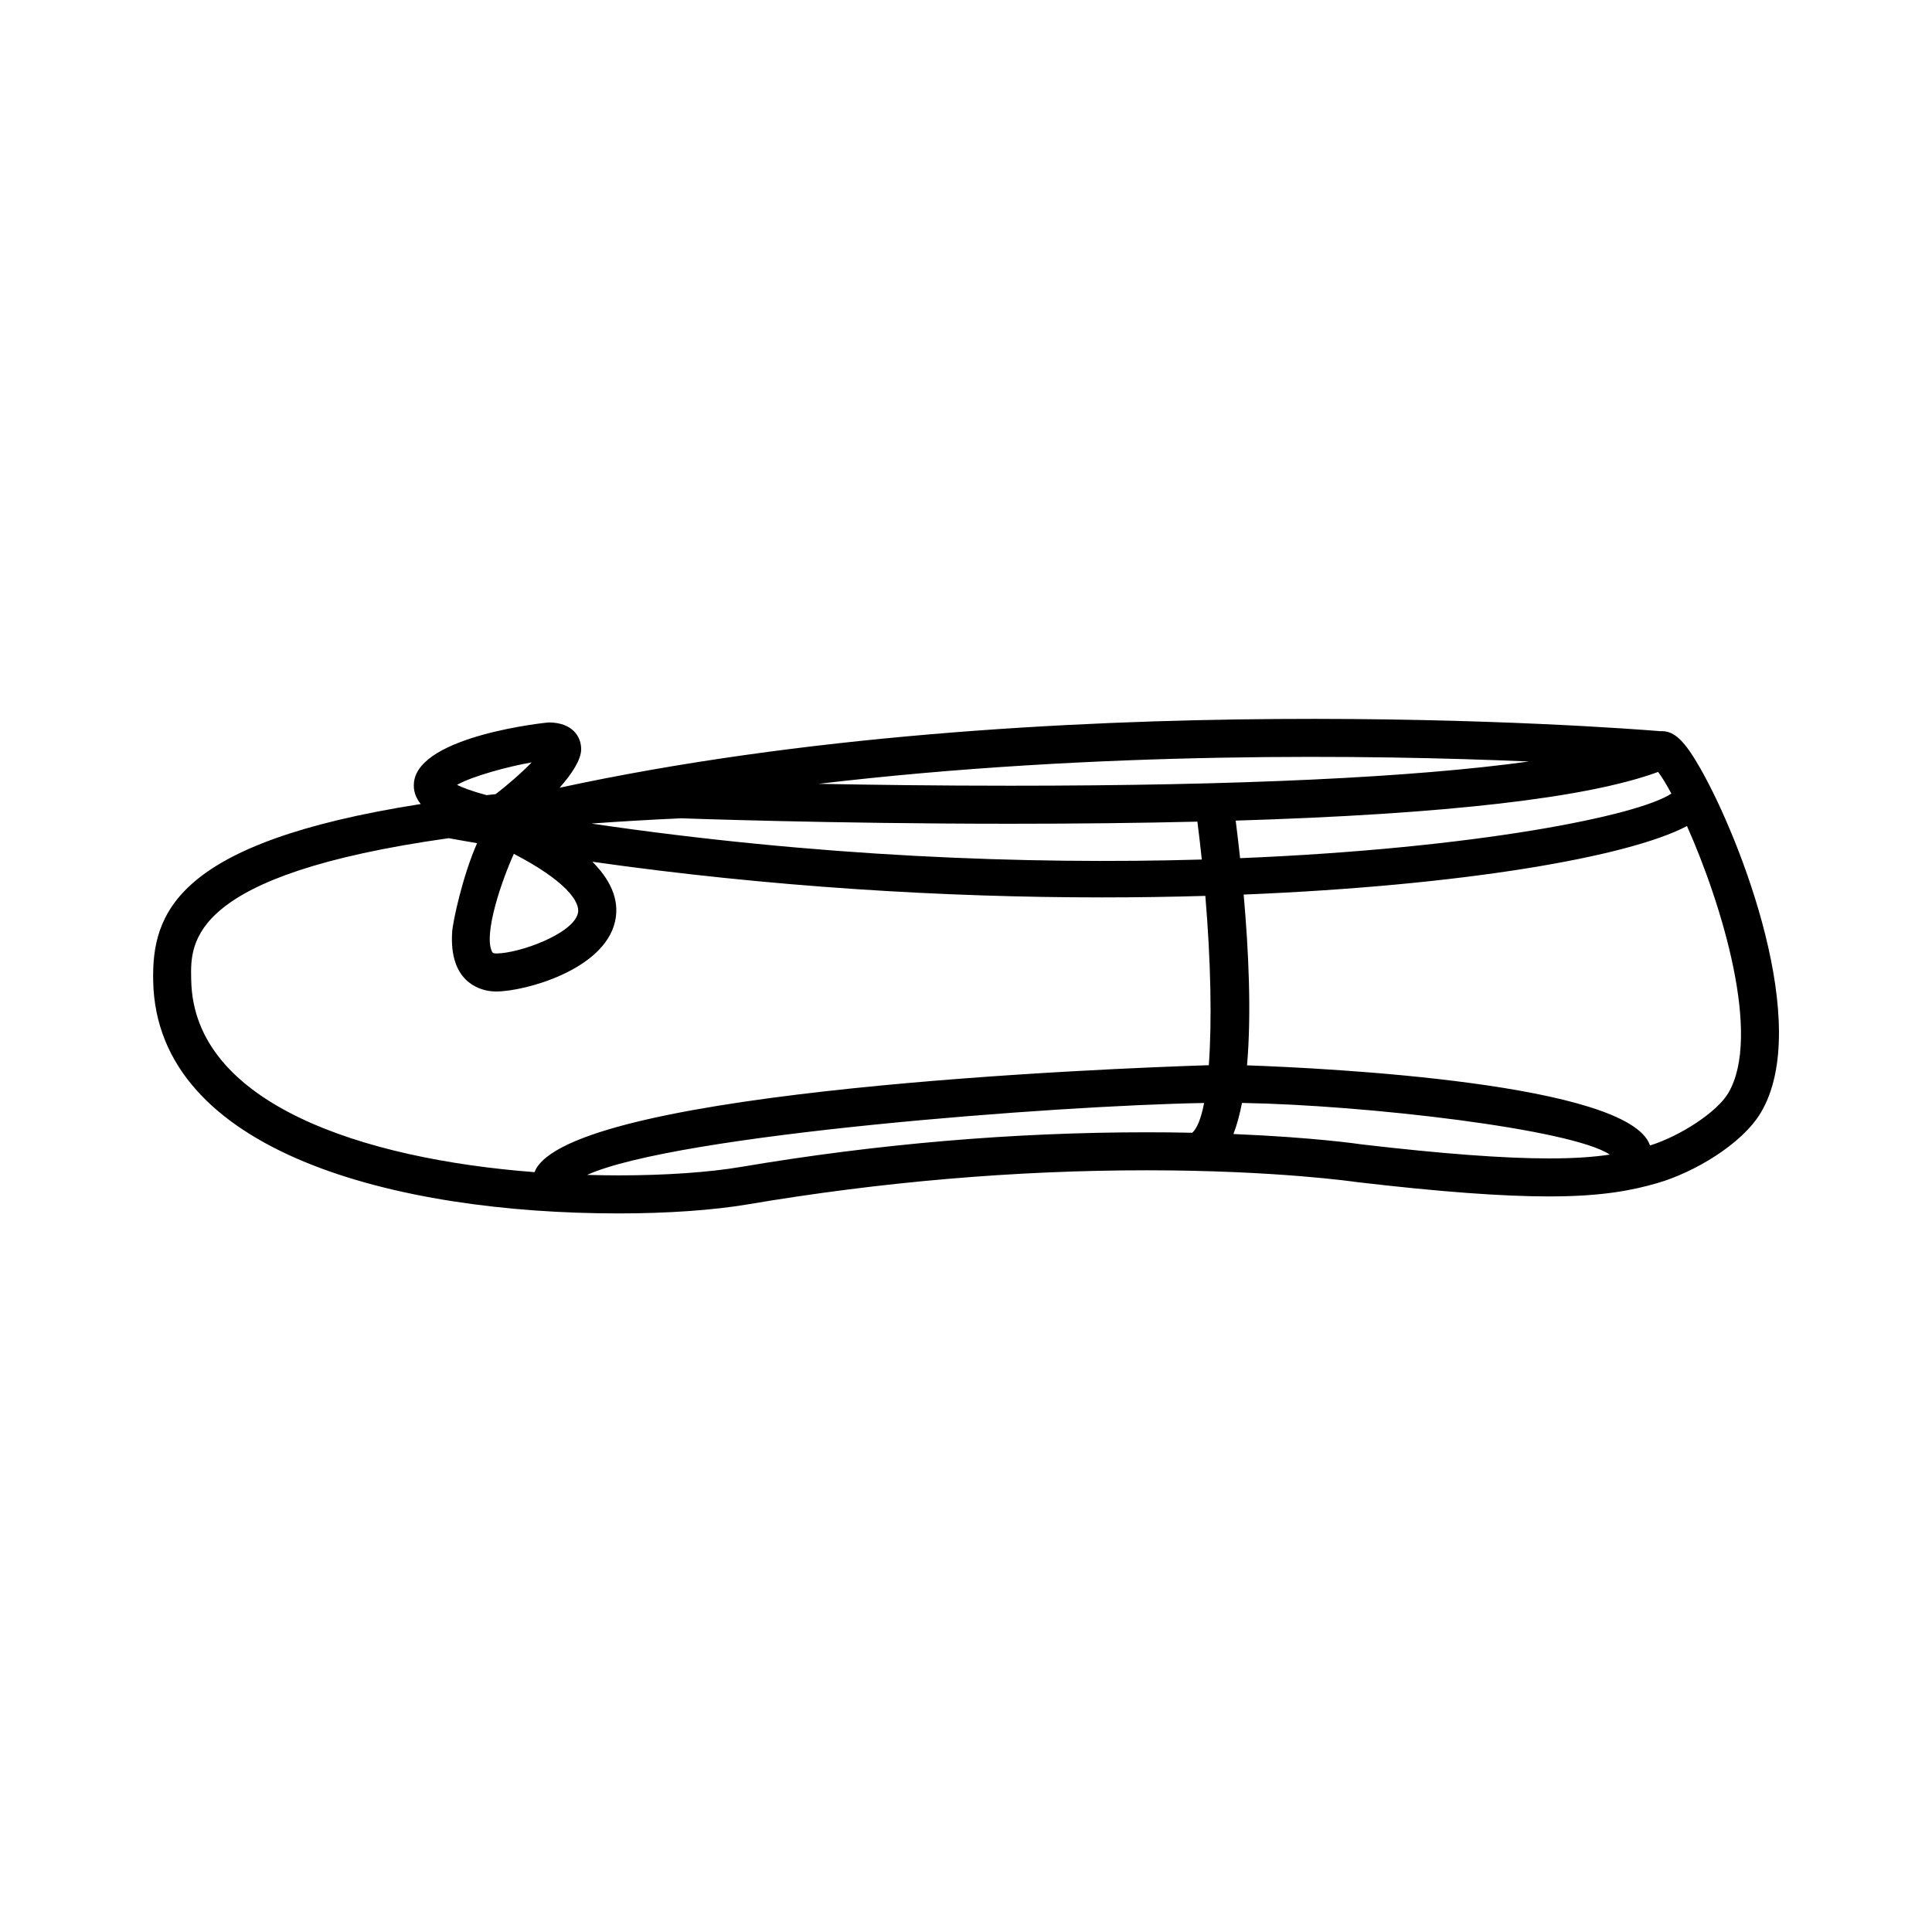 <?xml version="1.0" encoding="UTF-8"?>
<!-- Uploaded to: ICON Repo, www.iconrepo.com, Generator: ICON Repo Mixer Tools -->
<svg fill="#000000" width="800px" height="800px" version="1.1" viewBox="144 144 512 512" xmlns="http://www.w3.org/2000/svg">
 <path d="m594.64 347.69c-4.172-7.332-6.852-9.93-10.246-9.93l-0.359 0.012c-10.609-0.875-163.52-12.73-291.74 14.988 3.285-3.688 5.715-7.453 5.723-10.207 0.004-3.266-2.238-7.082-8.621-7.098-0.336 0-34.273 3.43-35.684 15.836-0.258 2.262 0.473 4.144 1.789 5.785-65 10.18-71.281 29.004-70.906 46.926 0.902 45.395 64.316 61.566 123.36 61.566 12.93 0 25.066-0.852 34.18-2.394 35.395-5.992 70.973-9.035 105.75-9.035 34.32 0 55.328 3.074 55.703 3.129 21.844 2.559 38.5 3.797 50.906 3.797 14.41 0 22.309-1.691 28.695-3.527 9.559-2.742 22.43-10.227 27.461-18.703 13.707-23.027-5.254-72.234-16.012-91.145zm-297.48 38.293c-1.238 5.523-15.633 10.695-21.637 10.695l-0.316-0.012c-0.645-0.082-0.711-0.215-0.875-0.59-2.176-4.769 2.66-18.797 5.844-25.797 13.445 6.981 17.68 12.613 16.984 15.703zm27.34-25.125c0.387 0.012 39.504 1.445 87.23 1.445h0.016c17.801 0 34.293-0.191 49.574-0.559 0.43 3.375 0.82 6.727 1.168 10.039-46.285 1.352-102.1-0.742-161.8-9.531 7.418-0.539 15.328-1.008 23.816-1.395zm146.97 0.613c55.727-1.699 93.27-6.016 111.95-12.902 0.984 1.305 2.191 3.273 3.508 5.734-8.734 5.875-51.863 14.559-114.29 17.121-0.383-3.555-0.781-6.906-1.168-9.953zm77.703-15.664c-30.48 4.219-76.883 6.418-137.43 6.418h-0.016c-18.949 0-36.473-0.227-50.812-0.5 74.055-8.773 146.93-7.707 188.25-5.918zm-284.06 6.188c4.055-2.301 13.574-4.875 19.789-5.953-2.812 2.91-6.805 6.332-9.559 8.418-0.789 0.09-1.617 0.172-2.398 0.262-4.016-1.078-6.473-2.043-7.832-2.727zm-70.438 51.812-0.012-0.52c-0.203-9.562-0.543-27.484 68.246-37.156 2.508 0.473 5.019 0.867 7.527 1.32-3.828 8.621-6.449 20.828-6.613 23.574-0.801 12.867 6.82 15.219 10.137 15.637 0.449 0.055 0.977 0.09 1.566 0.09 7.523 0 28.586-5.707 31.473-18.566 1.355-6.031-1.582-11.355-6.016-15.816 47.07 6.699 93.473 9.453 135.09 9.453 9.383 0 18.504-0.145 27.355-0.402 1.473 17.531 1.762 33.379 0.922 44.871-27.102 0.855-165.12 6.41-178.15 27.211-0.227 0.363-0.359 0.75-0.535 1.133-45.465-3.477-90.34-18.07-90.988-50.828zm145.78 49.426c-8.574 1.457-20.117 2.254-32.496 2.254-2.766 0-5.562-0.051-8.375-0.125 23.867-10.734 124.01-18.367 163.52-19.059-0.781 4.016-1.832 6.707-3.141 7.891-3.82-0.086-7.84-0.125-12.07-0.125-35.348-0.004-71.496 3.078-107.44 9.164zm164.47-5.949c-0.672-0.102-12.898-1.891-34.051-2.754 0.926-2.418 1.672-5.188 2.266-8.242 32.902 0.559 87.527 6.941 97.469 13.699-4.309 0.637-9.391 1.008-16.105 1.008-12.02-0.004-28.281-1.223-49.578-3.711zm97.078-13.594c-2.941 4.949-12.469 11.27-20.738 13.879-0.016-0.047-0.031-0.105-0.047-0.145-5.844-16.348-84.934-20.324-106.74-21.098 1.199-13.773 0.418-30.492-0.898-45.258 57.934-2.359 101.88-9.941 117.49-18.156 9.227 20.707 19.898 55.691 10.93 70.777z"/>
</svg>